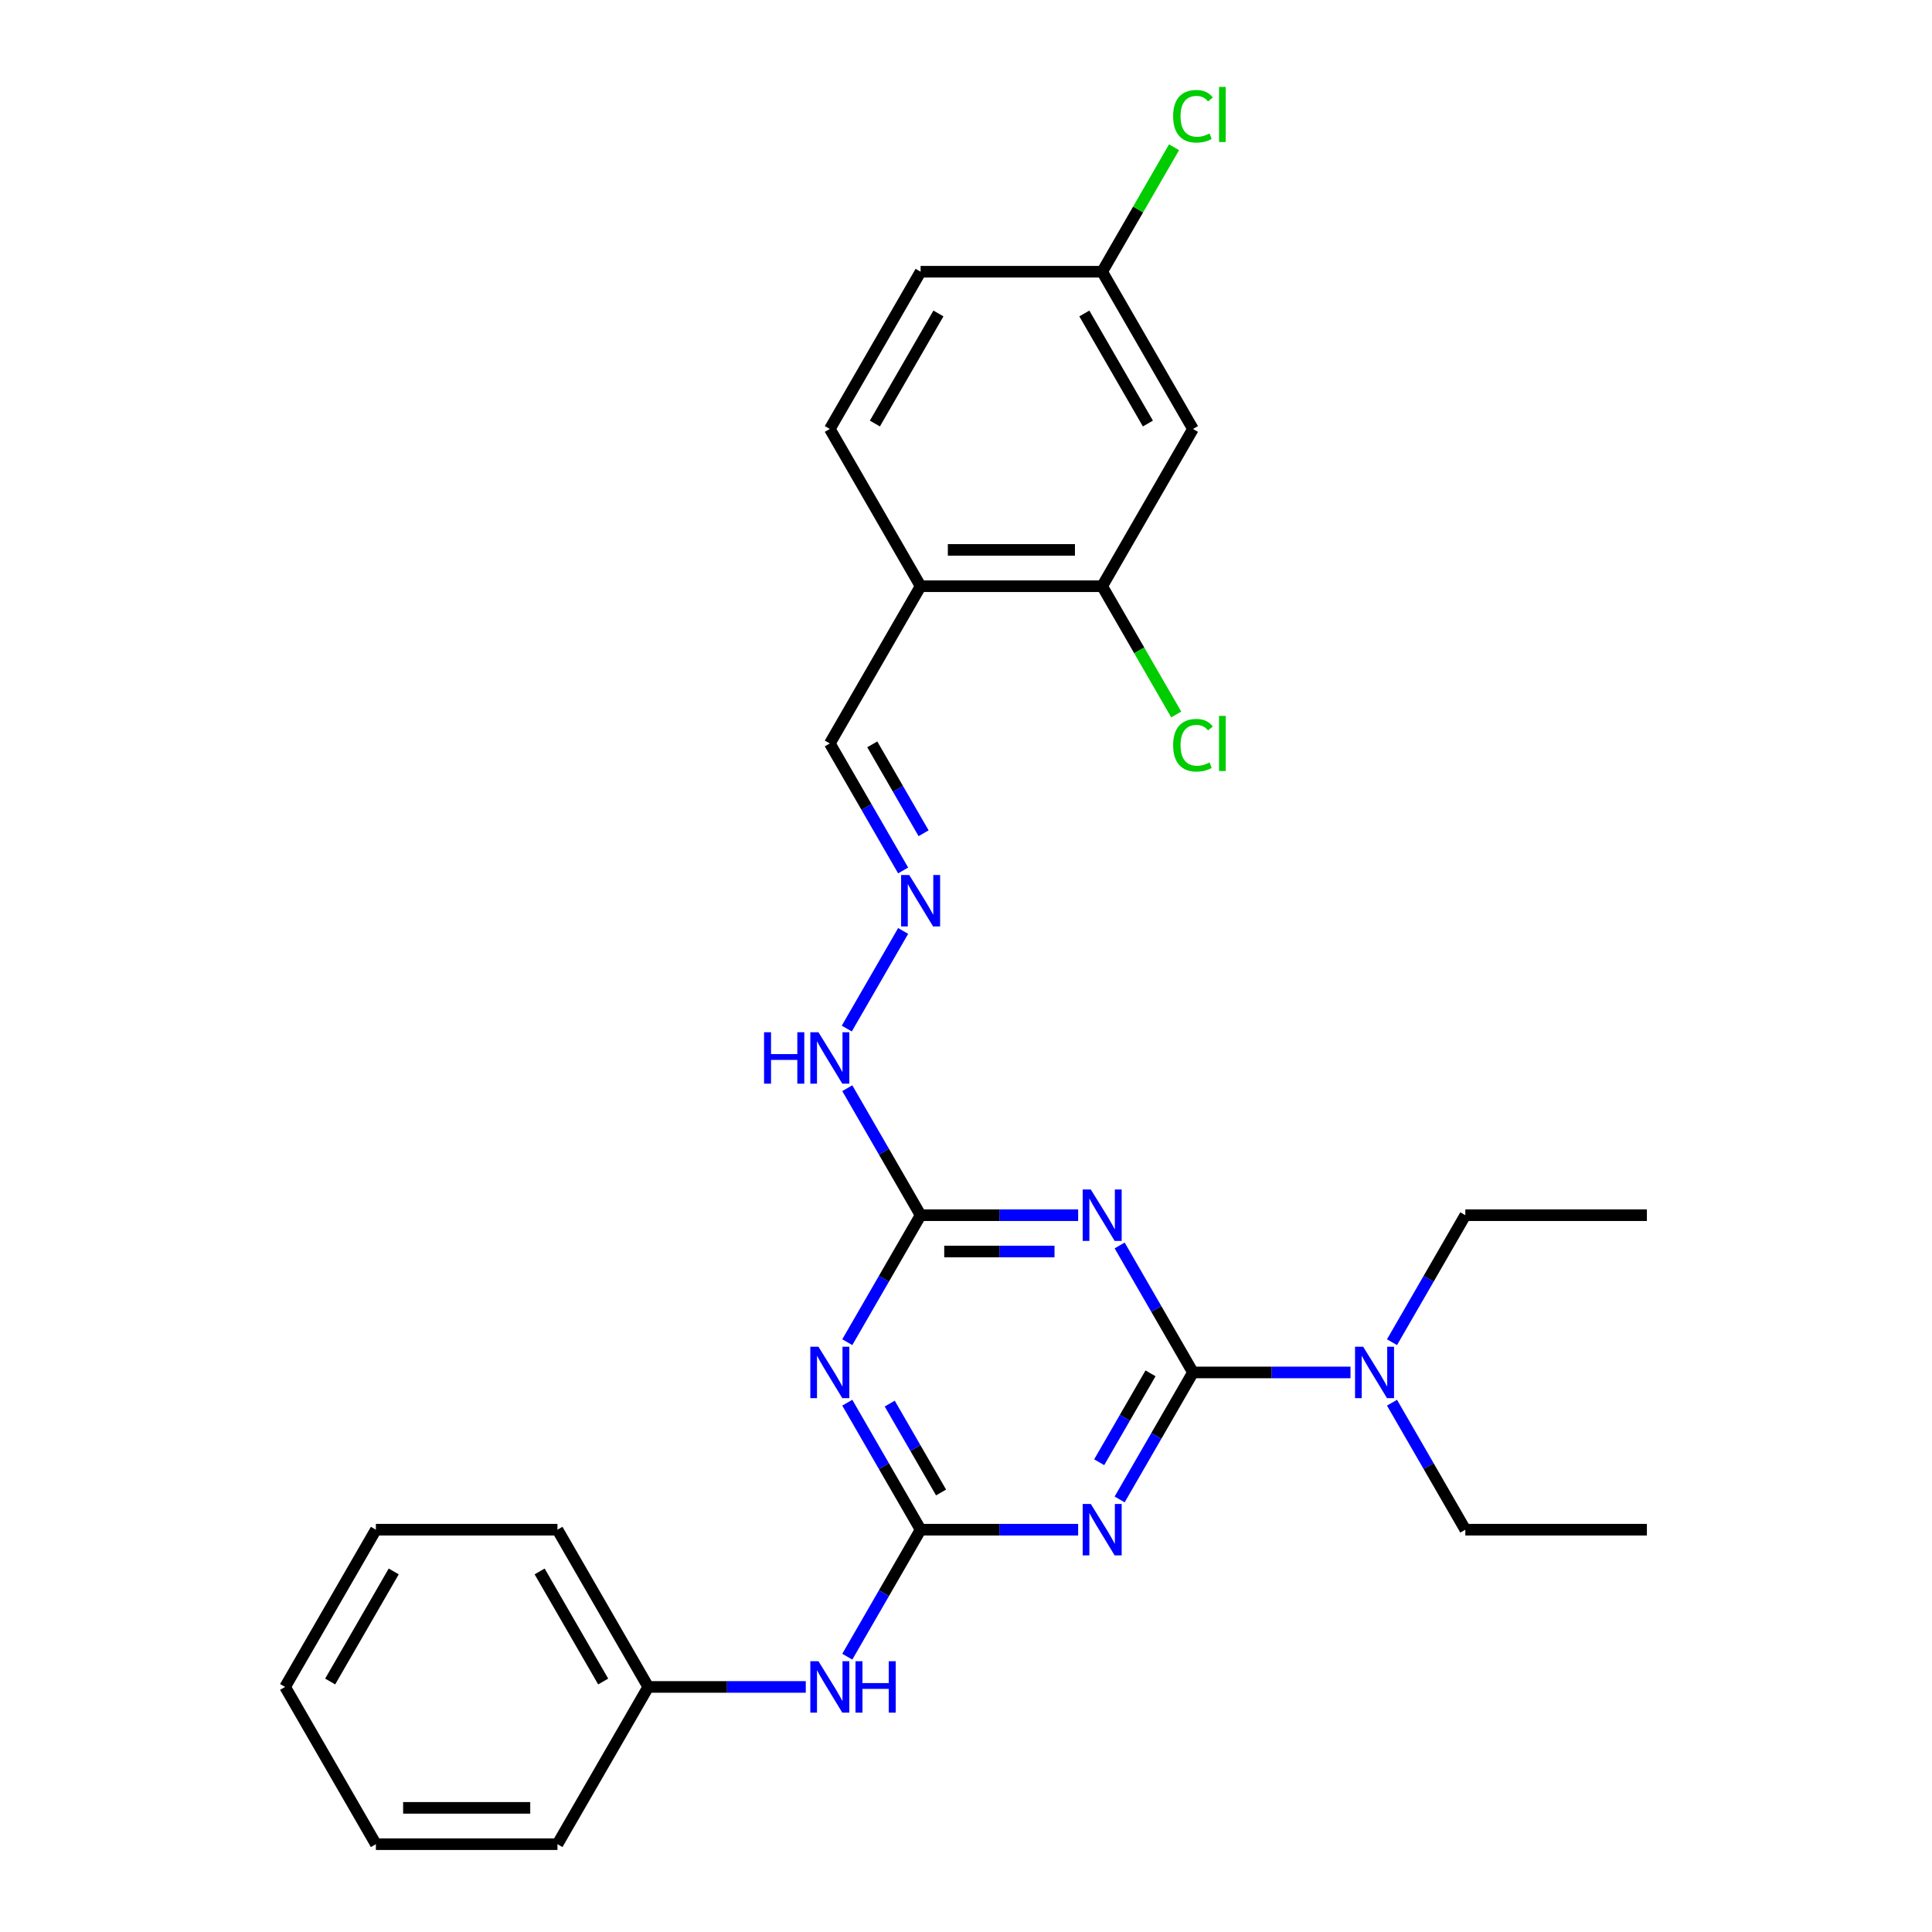<?xml version='1.0' encoding='iso-8859-1'?>
<svg version='1.1' baseProfile='full'
              xmlns='http://www.w3.org/2000/svg'
                      xmlns:rdkit='http://www.rdkit.org/xml'
                      xmlns:xlink='http://www.w3.org/1999/xlink'
                  xml:space='preserve'
width='1000px' height='1000px' viewBox='0 0 1000 1000'>
<!-- END OF HEADER -->
<rect style='opacity:1.0;fill:#FFFFFF;stroke:none' width='1000' height='1000' x='0' y='0'> </rect>
<path class='bond-0' d='M 617.477,710.374 L 598.501,743.241' style='fill:none;fill-rule:evenodd;stroke:#000000;stroke-width:6px;stroke-linecap:butt;stroke-linejoin:miter;stroke-opacity:1' />
<path class='bond-0' d='M 598.501,743.241 L 579.526,776.107' style='fill:none;fill-rule:evenodd;stroke:#0000FF;stroke-width:6px;stroke-linecap:butt;stroke-linejoin:miter;stroke-opacity:1' />
<path class='bond-0' d='M 595.506,710.836 L 582.223,733.843' style='fill:none;fill-rule:evenodd;stroke:#000000;stroke-width:6px;stroke-linecap:butt;stroke-linejoin:miter;stroke-opacity:1' />
<path class='bond-0' d='M 582.223,733.843 L 568.94,756.849' style='fill:none;fill-rule:evenodd;stroke:#0000FF;stroke-width:6px;stroke-linecap:butt;stroke-linejoin:miter;stroke-opacity:1' />
<path class='bond-1' d='M 617.477,710.374 L 598.501,677.508' style='fill:none;fill-rule:evenodd;stroke:#000000;stroke-width:6px;stroke-linecap:butt;stroke-linejoin:miter;stroke-opacity:1' />
<path class='bond-1' d='M 598.501,677.508 L 579.526,644.641' style='fill:none;fill-rule:evenodd;stroke:#0000FF;stroke-width:6px;stroke-linecap:butt;stroke-linejoin:miter;stroke-opacity:1' />
<path class='bond-8' d='M 617.477,710.374 L 658.246,710.374' style='fill:none;fill-rule:evenodd;stroke:#000000;stroke-width:6px;stroke-linecap:butt;stroke-linejoin:miter;stroke-opacity:1' />
<path class='bond-8' d='M 658.246,710.374 L 699.015,710.374' style='fill:none;fill-rule:evenodd;stroke:#0000FF;stroke-width:6px;stroke-linecap:butt;stroke-linejoin:miter;stroke-opacity:1' />
<path class='bond-2' d='M 558.043,791.765 L 517.274,791.765' style='fill:none;fill-rule:evenodd;stroke:#0000FF;stroke-width:6px;stroke-linecap:butt;stroke-linejoin:miter;stroke-opacity:1' />
<path class='bond-2' d='M 517.274,791.765 L 476.505,791.765' style='fill:none;fill-rule:evenodd;stroke:#000000;stroke-width:6px;stroke-linecap:butt;stroke-linejoin:miter;stroke-opacity:1' />
<path class='bond-4' d='M 558.043,628.984 L 517.274,628.984' style='fill:none;fill-rule:evenodd;stroke:#0000FF;stroke-width:6px;stroke-linecap:butt;stroke-linejoin:miter;stroke-opacity:1' />
<path class='bond-4' d='M 517.274,628.984 L 476.505,628.984' style='fill:none;fill-rule:evenodd;stroke:#000000;stroke-width:6px;stroke-linecap:butt;stroke-linejoin:miter;stroke-opacity:1' />
<path class='bond-4' d='M 545.812,647.78 L 517.274,647.78' style='fill:none;fill-rule:evenodd;stroke:#0000FF;stroke-width:6px;stroke-linecap:butt;stroke-linejoin:miter;stroke-opacity:1' />
<path class='bond-4' d='M 517.274,647.78 L 488.735,647.78' style='fill:none;fill-rule:evenodd;stroke:#000000;stroke-width:6px;stroke-linecap:butt;stroke-linejoin:miter;stroke-opacity:1' />
<path class='bond-6' d='M 476.505,791.765 L 457.529,824.631' style='fill:none;fill-rule:evenodd;stroke:#000000;stroke-width:6px;stroke-linecap:butt;stroke-linejoin:miter;stroke-opacity:1' />
<path class='bond-6' d='M 457.529,824.631 L 438.554,857.498' style='fill:none;fill-rule:evenodd;stroke:#0000FF;stroke-width:6px;stroke-linecap:butt;stroke-linejoin:miter;stroke-opacity:1' />
<path class='bond-28' d='M 476.505,791.765 L 457.529,758.898' style='fill:none;fill-rule:evenodd;stroke:#000000;stroke-width:6px;stroke-linecap:butt;stroke-linejoin:miter;stroke-opacity:1' />
<path class='bond-28' d='M 457.529,758.898 L 438.554,726.032' style='fill:none;fill-rule:evenodd;stroke:#0000FF;stroke-width:6px;stroke-linecap:butt;stroke-linejoin:miter;stroke-opacity:1' />
<path class='bond-28' d='M 487.09,772.507 L 473.807,749.5' style='fill:none;fill-rule:evenodd;stroke:#000000;stroke-width:6px;stroke-linecap:butt;stroke-linejoin:miter;stroke-opacity:1' />
<path class='bond-28' d='M 473.807,749.5 L 460.524,726.493' style='fill:none;fill-rule:evenodd;stroke:#0000FF;stroke-width:6px;stroke-linecap:butt;stroke-linejoin:miter;stroke-opacity:1' />
<path class='bond-3' d='M 438.554,694.717 L 457.529,661.851' style='fill:none;fill-rule:evenodd;stroke:#0000FF;stroke-width:6px;stroke-linecap:butt;stroke-linejoin:miter;stroke-opacity:1' />
<path class='bond-3' d='M 457.529,661.851 L 476.505,628.984' style='fill:none;fill-rule:evenodd;stroke:#000000;stroke-width:6px;stroke-linecap:butt;stroke-linejoin:miter;stroke-opacity:1' />
<path class='bond-11' d='M 476.505,628.984 L 457.529,596.117' style='fill:none;fill-rule:evenodd;stroke:#000000;stroke-width:6px;stroke-linecap:butt;stroke-linejoin:miter;stroke-opacity:1' />
<path class='bond-11' d='M 457.529,596.117 L 438.554,563.251' style='fill:none;fill-rule:evenodd;stroke:#0000FF;stroke-width:6px;stroke-linecap:butt;stroke-linejoin:miter;stroke-opacity:1' />
<path class='bond-5' d='M 570.486,303.423 L 476.505,303.423' style='fill:none;fill-rule:evenodd;stroke:#000000;stroke-width:6px;stroke-linecap:butt;stroke-linejoin:miter;stroke-opacity:1' />
<path class='bond-5' d='M 556.389,284.626 L 490.602,284.626' style='fill:none;fill-rule:evenodd;stroke:#000000;stroke-width:6px;stroke-linecap:butt;stroke-linejoin:miter;stroke-opacity:1' />
<path class='bond-10' d='M 570.486,303.423 L 617.477,222.032' style='fill:none;fill-rule:evenodd;stroke:#000000;stroke-width:6px;stroke-linecap:butt;stroke-linejoin:miter;stroke-opacity:1' />
<path class='bond-15' d='M 570.486,303.423 L 589.652,336.618' style='fill:none;fill-rule:evenodd;stroke:#000000;stroke-width:6px;stroke-linecap:butt;stroke-linejoin:miter;stroke-opacity:1' />
<path class='bond-15' d='M 589.652,336.618 L 608.817,369.813' style='fill:none;fill-rule:evenodd;stroke:#00CC00;stroke-width:6px;stroke-linecap:butt;stroke-linejoin:miter;stroke-opacity:1' />
<path class='bond-16' d='M 417.071,873.155 L 376.302,873.155' style='fill:none;fill-rule:evenodd;stroke:#0000FF;stroke-width:6px;stroke-linecap:butt;stroke-linejoin:miter;stroke-opacity:1' />
<path class='bond-16' d='M 376.302,873.155 L 335.532,873.155' style='fill:none;fill-rule:evenodd;stroke:#000000;stroke-width:6px;stroke-linecap:butt;stroke-linejoin:miter;stroke-opacity:1' />
<path class='bond-7' d='M 476.505,303.423 L 429.514,384.813' style='fill:none;fill-rule:evenodd;stroke:#000000;stroke-width:6px;stroke-linecap:butt;stroke-linejoin:miter;stroke-opacity:1' />
<path class='bond-13' d='M 476.505,303.423 L 429.514,222.032' style='fill:none;fill-rule:evenodd;stroke:#000000;stroke-width:6px;stroke-linecap:butt;stroke-linejoin:miter;stroke-opacity:1' />
<path class='bond-19' d='M 720.498,726.032 L 739.474,758.898' style='fill:none;fill-rule:evenodd;stroke:#0000FF;stroke-width:6px;stroke-linecap:butt;stroke-linejoin:miter;stroke-opacity:1' />
<path class='bond-19' d='M 739.474,758.898 L 758.449,791.765' style='fill:none;fill-rule:evenodd;stroke:#000000;stroke-width:6px;stroke-linecap:butt;stroke-linejoin:miter;stroke-opacity:1' />
<path class='bond-20' d='M 720.498,694.717 L 739.474,661.851' style='fill:none;fill-rule:evenodd;stroke:#0000FF;stroke-width:6px;stroke-linecap:butt;stroke-linejoin:miter;stroke-opacity:1' />
<path class='bond-20' d='M 739.474,661.851 L 758.449,628.984' style='fill:none;fill-rule:evenodd;stroke:#000000;stroke-width:6px;stroke-linecap:butt;stroke-linejoin:miter;stroke-opacity:1' />
<path class='bond-9' d='M 467.465,481.861 L 438.293,532.388' style='fill:none;fill-rule:evenodd;stroke:#0000FF;stroke-width:6px;stroke-linecap:butt;stroke-linejoin:miter;stroke-opacity:1' />
<path class='bond-12' d='M 467.465,450.546 L 448.489,417.679' style='fill:none;fill-rule:evenodd;stroke:#0000FF;stroke-width:6px;stroke-linecap:butt;stroke-linejoin:miter;stroke-opacity:1' />
<path class='bond-12' d='M 448.489,417.679 L 429.514,384.813' style='fill:none;fill-rule:evenodd;stroke:#000000;stroke-width:6px;stroke-linecap:butt;stroke-linejoin:miter;stroke-opacity:1' />
<path class='bond-12' d='M 478.05,431.288 L 464.767,408.281' style='fill:none;fill-rule:evenodd;stroke:#0000FF;stroke-width:6px;stroke-linecap:butt;stroke-linejoin:miter;stroke-opacity:1' />
<path class='bond-12' d='M 464.767,408.281 L 451.485,385.275' style='fill:none;fill-rule:evenodd;stroke:#000000;stroke-width:6px;stroke-linecap:butt;stroke-linejoin:miter;stroke-opacity:1' />
<path class='bond-30' d='M 617.477,222.032 L 570.486,140.642' style='fill:none;fill-rule:evenodd;stroke:#000000;stroke-width:6px;stroke-linecap:butt;stroke-linejoin:miter;stroke-opacity:1' />
<path class='bond-30' d='M 594.15,219.222 L 561.257,162.248' style='fill:none;fill-rule:evenodd;stroke:#000000;stroke-width:6px;stroke-linecap:butt;stroke-linejoin:miter;stroke-opacity:1' />
<path class='bond-17' d='M 429.514,222.032 L 476.505,140.642' style='fill:none;fill-rule:evenodd;stroke:#000000;stroke-width:6px;stroke-linecap:butt;stroke-linejoin:miter;stroke-opacity:1' />
<path class='bond-17' d='M 452.841,219.222 L 485.734,162.248' style='fill:none;fill-rule:evenodd;stroke:#000000;stroke-width:6px;stroke-linecap:butt;stroke-linejoin:miter;stroke-opacity:1' />
<path class='bond-14' d='M 570.486,140.642 L 476.505,140.642' style='fill:none;fill-rule:evenodd;stroke:#000000;stroke-width:6px;stroke-linecap:butt;stroke-linejoin:miter;stroke-opacity:1' />
<path class='bond-18' d='M 570.486,140.642 L 589.087,108.424' style='fill:none;fill-rule:evenodd;stroke:#000000;stroke-width:6px;stroke-linecap:butt;stroke-linejoin:miter;stroke-opacity:1' />
<path class='bond-18' d='M 589.087,108.424 L 607.688,76.206' style='fill:none;fill-rule:evenodd;stroke:#00CC00;stroke-width:6px;stroke-linecap:butt;stroke-linejoin:miter;stroke-opacity:1' />
<path class='bond-21' d='M 335.532,873.155 L 288.542,791.765' style='fill:none;fill-rule:evenodd;stroke:#000000;stroke-width:6px;stroke-linecap:butt;stroke-linejoin:miter;stroke-opacity:1' />
<path class='bond-21' d='M 312.206,870.345 L 279.312,813.371' style='fill:none;fill-rule:evenodd;stroke:#000000;stroke-width:6px;stroke-linecap:butt;stroke-linejoin:miter;stroke-opacity:1' />
<path class='bond-22' d='M 335.532,873.155 L 288.542,954.545' style='fill:none;fill-rule:evenodd;stroke:#000000;stroke-width:6px;stroke-linecap:butt;stroke-linejoin:miter;stroke-opacity:1' />
<path class='bond-23' d='M 758.449,791.765 L 852.431,791.765' style='fill:none;fill-rule:evenodd;stroke:#000000;stroke-width:6px;stroke-linecap:butt;stroke-linejoin:miter;stroke-opacity:1' />
<path class='bond-24' d='M 758.449,628.984 L 852.431,628.984' style='fill:none;fill-rule:evenodd;stroke:#000000;stroke-width:6px;stroke-linecap:butt;stroke-linejoin:miter;stroke-opacity:1' />
<path class='bond-26' d='M 288.542,791.765 L 194.56,791.765' style='fill:none;fill-rule:evenodd;stroke:#000000;stroke-width:6px;stroke-linecap:butt;stroke-linejoin:miter;stroke-opacity:1' />
<path class='bond-25' d='M 288.542,954.545 L 194.56,954.545' style='fill:none;fill-rule:evenodd;stroke:#000000;stroke-width:6px;stroke-linecap:butt;stroke-linejoin:miter;stroke-opacity:1' />
<path class='bond-25' d='M 274.444,935.749 L 208.657,935.749' style='fill:none;fill-rule:evenodd;stroke:#000000;stroke-width:6px;stroke-linecap:butt;stroke-linejoin:miter;stroke-opacity:1' />
<path class='bond-27' d='M 194.56,954.545 L 147.569,873.155' style='fill:none;fill-rule:evenodd;stroke:#000000;stroke-width:6px;stroke-linecap:butt;stroke-linejoin:miter;stroke-opacity:1' />
<path class='bond-29' d='M 194.56,791.765 L 147.569,873.155' style='fill:none;fill-rule:evenodd;stroke:#000000;stroke-width:6px;stroke-linecap:butt;stroke-linejoin:miter;stroke-opacity:1' />
<path class='bond-29' d='M 203.79,813.371 L 170.896,870.345' style='fill:none;fill-rule:evenodd;stroke:#000000;stroke-width:6px;stroke-linecap:butt;stroke-linejoin:miter;stroke-opacity:1' />
<path  class='atom-1' d='M 564.603 778.457
L 573.324 792.554
Q 574.189 793.945, 575.58 796.464
Q 576.971 798.982, 577.046 799.133
L 577.046 778.457
L 580.58 778.457
L 580.58 805.073
L 576.933 805.073
L 567.573 789.66
Q 566.483 787.855, 565.317 785.787
Q 564.189 783.72, 563.851 783.081
L 563.851 805.073
L 560.393 805.073
L 560.393 778.457
L 564.603 778.457
' fill='#0000FF'/>
<path  class='atom-2' d='M 564.603 615.676
L 573.324 629.773
Q 574.189 631.164, 575.58 633.683
Q 576.971 636.202, 577.046 636.352
L 577.046 615.676
L 580.58 615.676
L 580.58 642.292
L 576.933 642.292
L 567.573 626.879
Q 566.483 625.074, 565.317 623.007
Q 564.189 620.939, 563.851 620.3
L 563.851 642.292
L 560.393 642.292
L 560.393 615.676
L 564.603 615.676
' fill='#0000FF'/>
<path  class='atom-4' d='M 423.631 697.067
L 432.352 711.164
Q 433.217 712.555, 434.608 715.073
Q 435.999 717.592, 436.074 717.743
L 436.074 697.067
L 439.607 697.067
L 439.607 723.682
L 435.961 723.682
L 426.6 708.269
Q 425.51 706.465, 424.345 704.397
Q 423.217 702.33, 422.879 701.69
L 422.879 723.682
L 419.42 723.682
L 419.42 697.067
L 423.631 697.067
' fill='#0000FF'/>
<path  class='atom-7' d='M 423.631 859.847
L 432.352 873.945
Q 433.217 875.335, 434.608 877.854
Q 435.999 880.373, 436.074 880.523
L 436.074 859.847
L 439.607 859.847
L 439.607 886.463
L 435.961 886.463
L 426.6 871.05
Q 425.51 869.245, 424.345 867.178
Q 423.217 865.11, 422.879 864.471
L 422.879 886.463
L 419.42 886.463
L 419.42 859.847
L 423.631 859.847
' fill='#0000FF'/>
<path  class='atom-7' d='M 442.803 859.847
L 446.412 859.847
L 446.412 871.163
L 460.02 871.163
L 460.02 859.847
L 463.629 859.847
L 463.629 886.463
L 460.02 886.463
L 460.02 874.17
L 446.412 874.17
L 446.412 886.463
L 442.803 886.463
L 442.803 859.847
' fill='#0000FF'/>
<path  class='atom-9' d='M 705.575 697.067
L 714.297 711.164
Q 715.161 712.555, 716.552 715.073
Q 717.943 717.592, 718.018 717.743
L 718.018 697.067
L 721.552 697.067
L 721.552 723.682
L 717.906 723.682
L 708.545 708.269
Q 707.455 706.465, 706.289 704.397
Q 705.162 702.33, 704.823 701.69
L 704.823 723.682
L 701.365 723.682
L 701.365 697.067
L 705.575 697.067
' fill='#0000FF'/>
<path  class='atom-10' d='M 470.621 452.895
L 479.343 466.993
Q 480.207 468.384, 481.598 470.902
Q 482.989 473.421, 483.065 473.571
L 483.065 452.895
L 486.598 452.895
L 486.598 479.511
L 482.952 479.511
L 473.591 464.098
Q 472.501 462.294, 471.336 460.226
Q 470.208 458.158, 469.87 457.519
L 469.87 479.511
L 466.411 479.511
L 466.411 452.895
L 470.621 452.895
' fill='#0000FF'/>
<path  class='atom-12' d='M 395.474 534.286
L 399.083 534.286
L 399.083 545.601
L 412.691 545.601
L 412.691 534.286
L 416.3 534.286
L 416.3 560.901
L 412.691 560.901
L 412.691 548.609
L 399.083 548.609
L 399.083 560.901
L 395.474 560.901
L 395.474 534.286
' fill='#0000FF'/>
<path  class='atom-12' d='M 423.631 534.286
L 432.352 548.383
Q 433.217 549.774, 434.608 552.293
Q 435.999 554.811, 436.074 554.962
L 436.074 534.286
L 439.607 534.286
L 439.607 560.901
L 435.961 560.901
L 426.6 545.488
Q 425.51 543.684, 424.345 541.616
Q 423.217 539.549, 422.879 538.91
L 422.879 560.901
L 419.42 560.901
L 419.42 534.286
L 423.631 534.286
' fill='#0000FF'/>
<path  class='atom-16' d='M 607.214 385.734
Q 607.214 379.118, 610.297 375.659
Q 613.417 372.163, 619.319 372.163
Q 624.807 372.163, 627.74 376.035
L 625.259 378.065
Q 623.116 375.246, 619.319 375.246
Q 615.297 375.246, 613.154 377.952
Q 611.049 380.621, 611.049 385.734
Q 611.049 390.997, 613.229 393.704
Q 615.447 396.41, 619.732 396.41
Q 622.665 396.41, 626.086 394.643
L 627.138 397.463
Q 625.747 398.365, 623.642 398.891
Q 621.537 399.418, 619.206 399.418
Q 613.417 399.418, 610.297 395.884
Q 607.214 392.35, 607.214 385.734
' fill='#00CC00'/>
<path  class='atom-16' d='M 630.973 370.546
L 634.431 370.546
L 634.431 399.079
L 630.973 399.079
L 630.973 370.546
' fill='#00CC00'/>
<path  class='atom-19' d='M 607.214 60.172
Q 607.214 53.556, 610.297 50.098
Q 613.417 46.602, 619.319 46.602
Q 624.807 46.602, 627.74 50.474
L 625.259 52.504
Q 623.116 49.684, 619.319 49.684
Q 615.297 49.684, 613.154 52.391
Q 611.049 55.06, 611.049 60.172
Q 611.049 65.435, 613.229 68.142
Q 615.447 70.849, 619.732 70.849
Q 622.665 70.849, 626.086 69.082
L 627.138 71.901
Q 625.747 72.803, 623.642 73.33
Q 621.537 73.856, 619.206 73.856
Q 613.417 73.856, 610.297 70.322
Q 607.214 66.789, 607.214 60.172
' fill='#00CC00'/>
<path  class='atom-19' d='M 630.973 44.985
L 634.431 44.985
L 634.431 73.518
L 630.973 73.518
L 630.973 44.985
' fill='#00CC00'/>
</svg>
